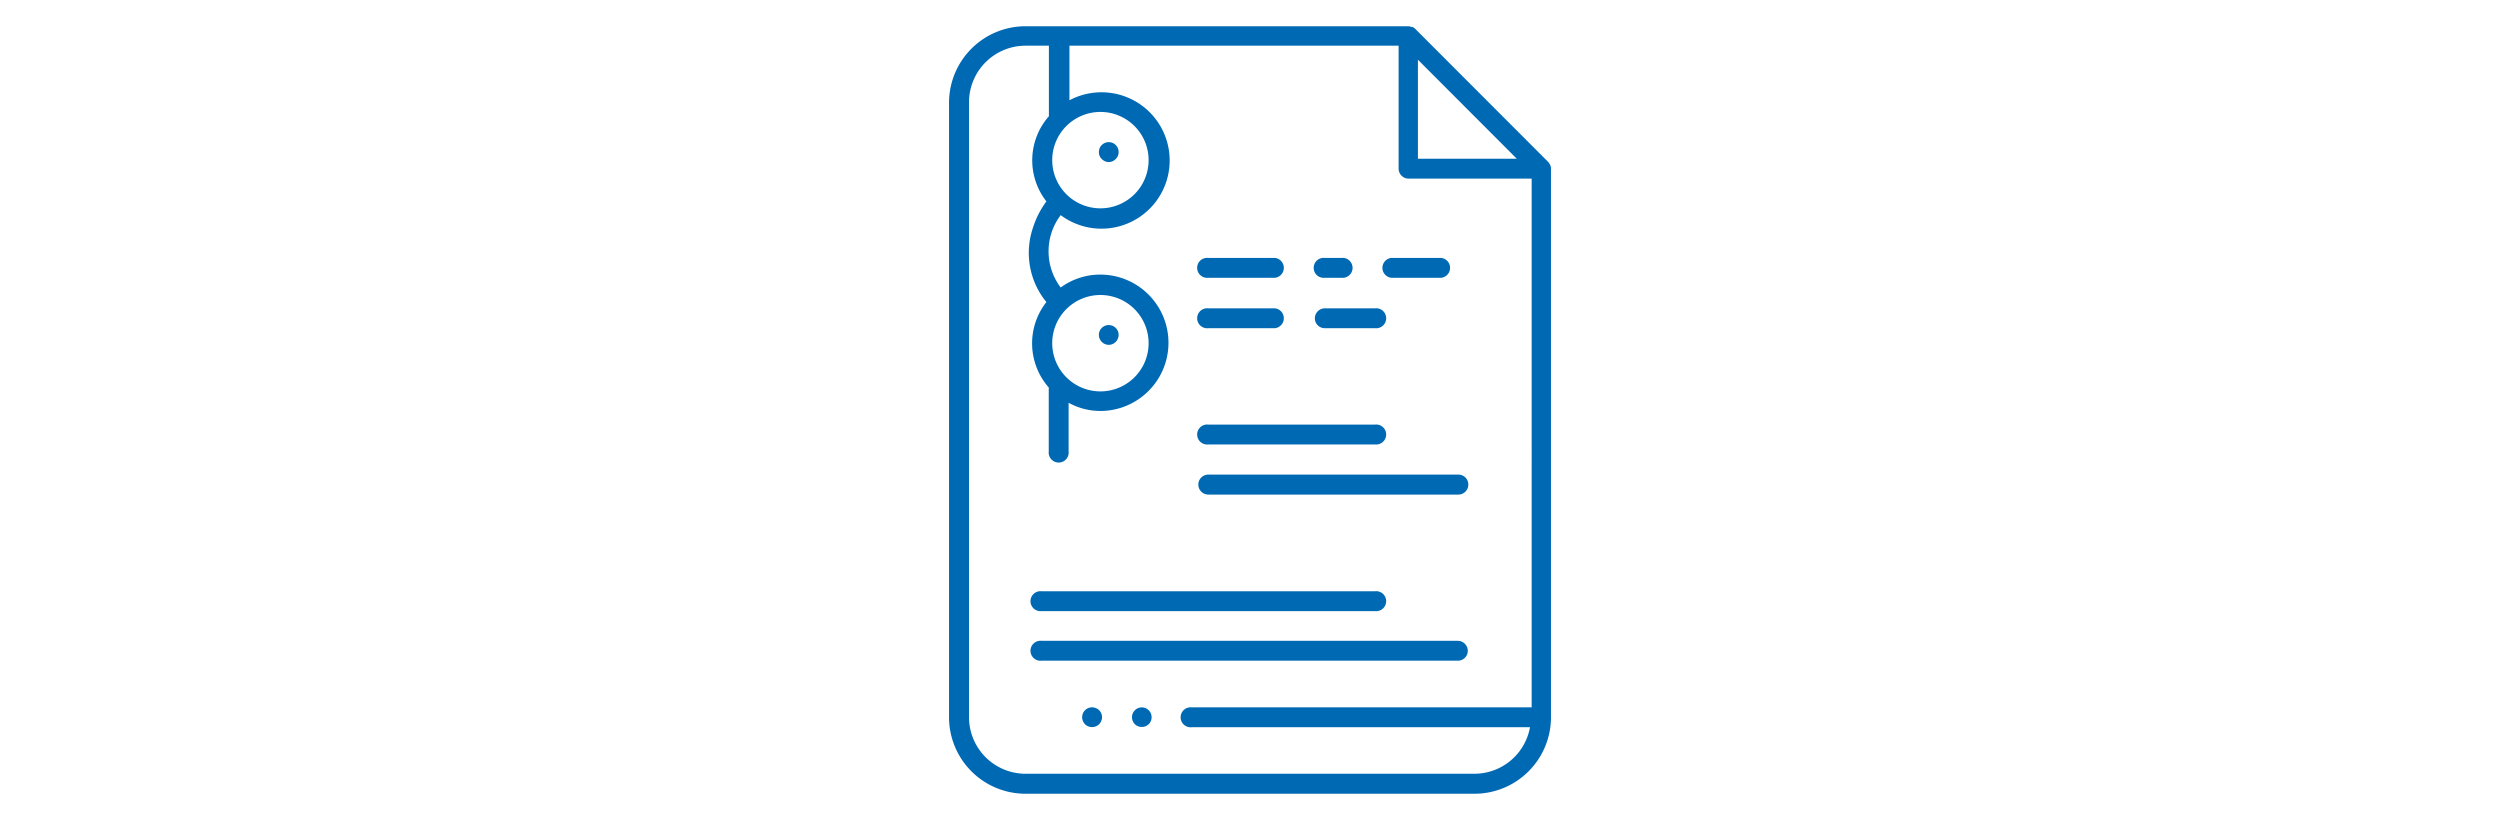 <?xml version="1.0" encoding="UTF-8"?> <svg xmlns="http://www.w3.org/2000/svg" id="Calque_1" data-name="Calque 1" viewBox="0 0 180 59"><defs><style>.cls-1{fill:#0069b4;}</style></defs><path class="cls-1" d="M111.67,12.14h0a.63.63,0,0,0-.06-.27.5.5,0,0,0-.08-.12.28.28,0,0,0-.08-.11l-9.57-9.58a.76.76,0,0,0-.16-.11l-.07,0a.67.67,0,0,0-.28-.06H73.84a5.51,5.51,0,0,0-5.51,5.51V51.64a5.51,5.51,0,0,0,5.51,5.51h32.32a5.51,5.51,0,0,0,5.51-5.51V12.14ZM102.09,4.3l7.12,7.13h-7.12ZM75.76,11.55A3.47,3.47,0,1,1,79.23,15,3.47,3.47,0,0,1,75.76,11.55Zm30.4,44.16H73.84a4.07,4.07,0,0,1-4.07-4.07V7.36a4.07,4.07,0,0,1,4.07-4.07h1.68V8.37a4.8,4.8,0,0,0-.18,6.13,6.6,6.6,0,0,0-1,2,5.59,5.59,0,0,0,1,5.25,4.81,4.81,0,0,0,.17,6.15v4.6a.72.72,0,1,0,1.43,0V29a4.77,4.77,0,0,0,2.28.59,4.91,4.91,0,0,0,0-9.82,4.83,4.83,0,0,0-2.85.93,4.32,4.32,0,0,1,0-5.21A4.91,4.91,0,1,0,77,7.22V3.29h23.7v8.85a.72.72,0,0,0,.72.72h8.86V50.93H85.81a.72.72,0,1,0,0,1.43h24.35A4.07,4.07,0,0,1,106.16,55.71Zm-30.4-31a3.47,3.47,0,1,1,3.47,3.47A3.47,3.47,0,0,1,75.76,24.71Z"></path><path class="cls-1" d="M87,32H99a.72.72,0,1,0,0-1.43H87A.72.72,0,1,0,87,32Z"></path><path class="cls-1" d="M87,35.61H105a.72.72,0,0,0,0-1.44H87a.72.72,0,0,0,0,1.44Z"></path><path class="cls-1" d="M75,44H99a.72.72,0,1,0,0-1.43H75A.72.72,0,1,0,75,44Z"></path><path class="cls-1" d="M105.68,46.86a.72.72,0,0,0-.72-.72H75a.72.72,0,1,0,0,1.43H105A.71.71,0,0,0,105.68,46.86Z"></path><path class="cls-1" d="M82.22,50.93a.71.71,0,0,0-.51.21.71.71,0,0,0,0,1,.72.72,0,0,0,1,0,.71.71,0,0,0,0-1A.71.71,0,0,0,82.22,50.93Z"></path><path class="cls-1" d="M78.63,50.93a.69.69,0,0,0-.51.21.71.71,0,0,0,0,1,.69.69,0,0,0,.51.21.71.71,0,0,0,.51-.21.71.71,0,0,0,0-1A.71.71,0,0,0,78.63,50.93Z"></path><path class="cls-1" d="M79.83,24.83a.72.72,0,0,0,.71-.72.67.67,0,0,0-.21-.5.71.71,0,0,0-1,0,.67.67,0,0,0-.21.5.72.72,0,0,0,.72.72Z"></path><path class="cls-1" d="M79.83,11.67a.7.7,0,0,0,.5-.22.67.67,0,0,0,.21-.5.69.69,0,0,0-.21-.51.71.71,0,0,0-1,0,.69.69,0,0,0-.21.51.67.67,0,0,0,.21.5A.7.7,0,0,0,79.83,11.67Z"></path><path class="cls-1" d="M87,20H91.8a.72.72,0,0,0,0-1.43H87A.72.72,0,1,0,87,20Z"></path><path class="cls-1" d="M95.39,20h1.19a.72.72,0,1,0,0-1.43H95.39a.72.72,0,1,0,0,1.43Z"></path><path class="cls-1" d="M100.17,20h3.6a.72.72,0,0,0,0-1.43h-3.6a.72.72,0,0,0,0,1.43Z"></path><path class="cls-1" d="M87,23.63H91.8a.72.72,0,0,0,0-1.43H87a.72.72,0,1,0,0,1.43Z"></path><path class="cls-1" d="M94.67,22.92a.71.71,0,0,0,.72.71H99a.72.72,0,1,0,0-1.43H95.39A.72.72,0,0,0,94.67,22.92Z"></path></svg> 